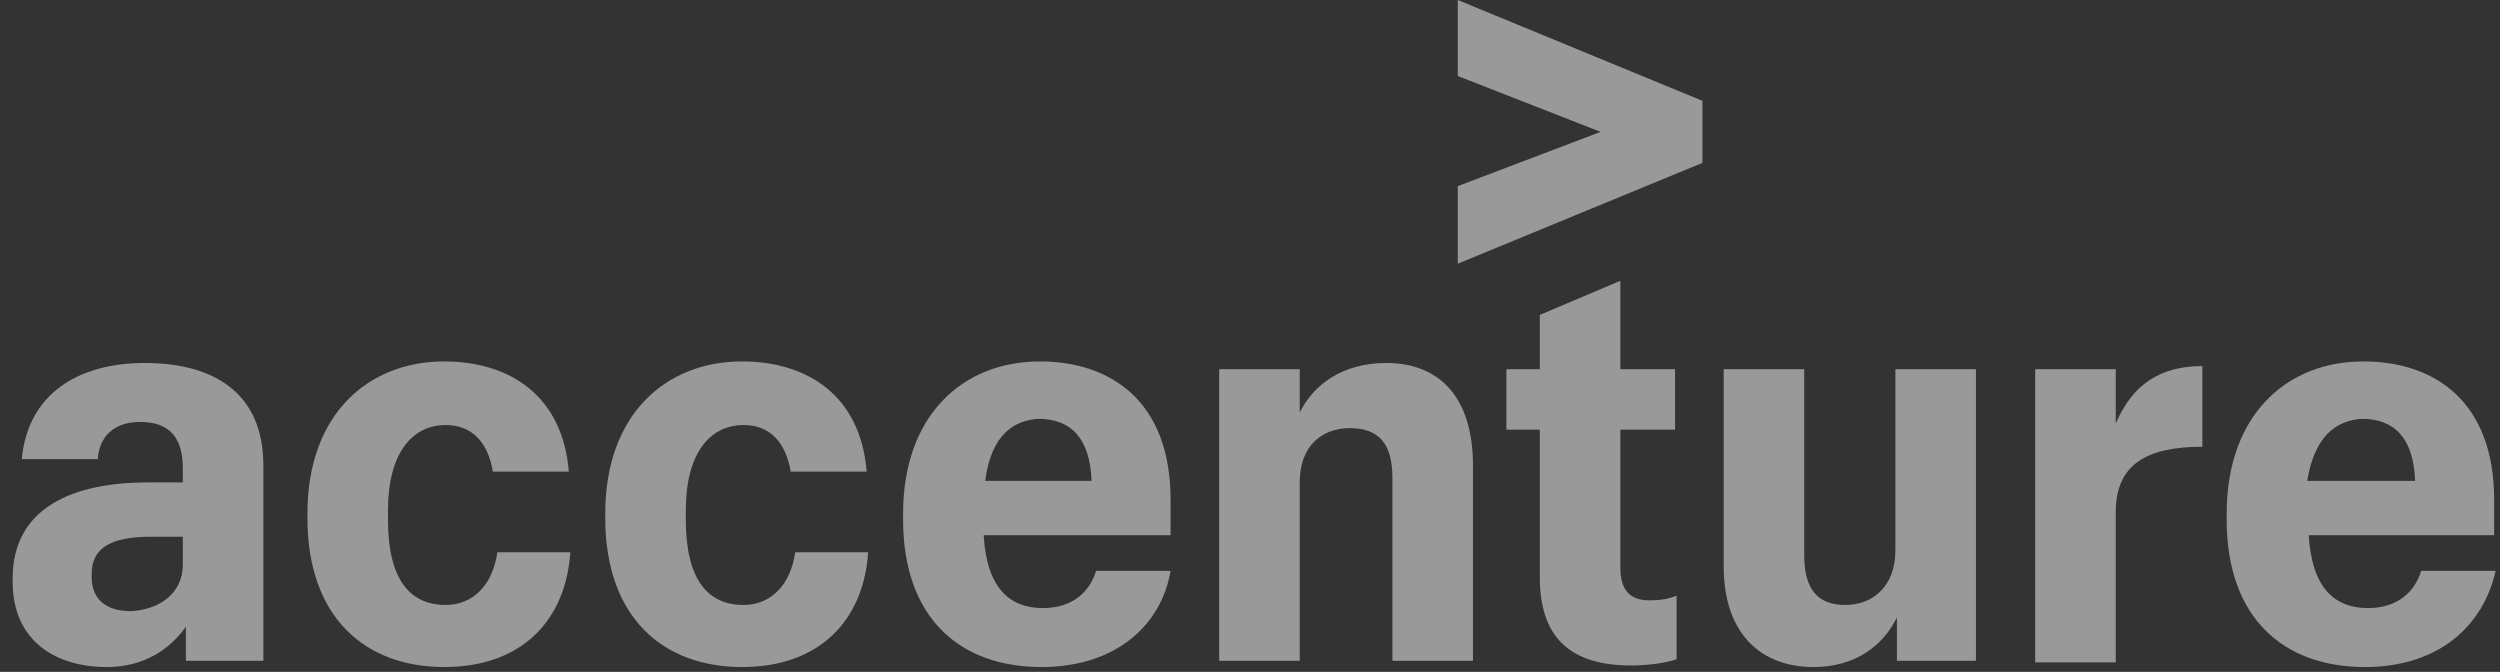 <svg width="160" height="43" viewBox="0 0 160 43" fill="none" xmlns="http://www.w3.org/2000/svg">
<rect x="0" y="0" width="160" height="43" fill="#333333" stroke="none"/>
<path opacity="0.5" fill-rule="evenodd" clip-rule="evenodd" d="M102.439 8.439L93.297 11.913V16.877L108.955 10.424V6.453L93.297 0V4.865L102.439 8.439ZM0.809 37.229C0.809 41.002 3.532 42.69 6.838 42.69C9.27 42.69 10.923 41.498 11.896 40.108V42.292H16.855V29.783C16.855 25.117 13.646 23.231 9.27 23.231C4.99 23.231 1.781 25.217 1.392 29.386H6.255C6.352 27.996 7.227 27.004 8.978 27.004C10.923 27.004 11.701 28.096 11.701 29.982V30.875H9.464C4.699 30.875 0.809 32.464 0.809 37.031V37.229ZM11.701 34.35V36.137C11.701 38.023 10.145 39.016 8.394 39.116C6.644 39.116 5.866 38.222 5.866 36.931V36.733C5.866 35.045 7.13 34.35 9.659 34.35H11.701ZM19.676 33.159C19.676 39.513 23.371 42.69 28.429 42.69C33.389 42.69 36.209 39.711 36.501 35.343H31.832C31.541 37.428 30.276 38.718 28.526 38.718C26.192 38.718 24.83 37.031 24.83 33.258V32.663C24.83 28.989 26.386 27.202 28.526 27.202C30.276 27.202 31.249 28.393 31.541 30.181H36.403C36.014 25.316 32.611 23.132 28.429 23.132C23.566 23.132 19.676 26.507 19.676 32.861V33.159ZM38.737 33.159C38.737 39.513 42.433 42.69 47.49 42.69C52.45 42.69 55.271 39.711 55.562 35.343H50.894C50.602 37.428 49.338 38.718 47.588 38.718C45.254 38.718 43.892 37.031 43.892 33.258V32.663C43.892 28.989 45.448 27.202 47.588 27.202C49.338 27.202 50.311 28.393 50.602 30.181H55.465C55.076 25.316 51.672 23.132 47.49 23.132C42.628 23.132 38.737 26.507 38.737 32.861V33.159ZM57.799 33.258C57.799 39.513 61.398 42.69 66.649 42.69C71.415 42.69 74.332 40.009 74.916 36.534H70.15C69.761 37.825 68.692 38.917 66.746 38.917C64.607 38.917 63.148 37.626 62.954 34.251H74.916V31.968C74.916 25.713 71.123 23.132 66.552 23.132C61.592 23.132 57.799 26.607 57.799 32.861V33.258ZM66.455 26.805C68.497 26.805 69.761 27.996 69.859 30.776H63.051C63.44 27.798 64.899 26.904 66.455 26.805ZM83.182 23.628H78.028V42.292H83.182V30.875C83.182 28.493 84.641 27.401 86.392 27.401C88.24 27.401 89.115 28.393 89.115 30.578V42.292H94.269V29.783C94.269 25.316 92.032 23.231 88.726 23.231C85.906 23.231 84.058 24.621 83.182 26.408V23.628ZM103.703 23.628V17.969L98.548 20.154V23.628H96.409V27.5H98.548V36.931C98.548 40.704 100.396 42.59 104.384 42.59C105.648 42.59 106.718 42.392 107.301 42.193V38.123C106.815 38.321 106.329 38.421 105.551 38.421C104.286 38.421 103.703 37.726 103.703 36.336V27.5H107.204V23.628H103.703ZM121.403 42.292H126.46V23.628H121.306V35.244C121.306 37.527 119.847 38.718 118.096 38.718C116.346 38.718 115.471 37.726 115.471 35.542V23.628H110.316V36.236C110.316 40.605 112.747 42.69 116.054 42.69C118.777 42.69 120.528 41.3 121.403 39.513V42.292ZM135.408 23.628H130.253V42.392H135.408V32.762C135.408 29.684 137.45 28.592 140.951 28.592V23.43C138.228 23.43 136.477 24.621 135.408 27.103V23.628ZM142.507 33.258C142.507 39.513 146.105 42.69 151.357 42.69C156.123 42.69 158.943 40.009 159.721 36.534H154.956C154.566 37.825 153.497 38.917 151.552 38.917C149.412 38.917 147.953 37.626 147.759 34.251H159.624V31.968C159.624 25.713 155.831 23.132 151.26 23.132C146.3 23.132 142.507 26.607 142.507 32.861V33.258ZM154.567 30.776H147.661C148.148 27.798 149.607 26.904 151.163 26.805C153.205 26.805 154.469 27.996 154.567 30.776Z" fill="white"/>
</svg>
